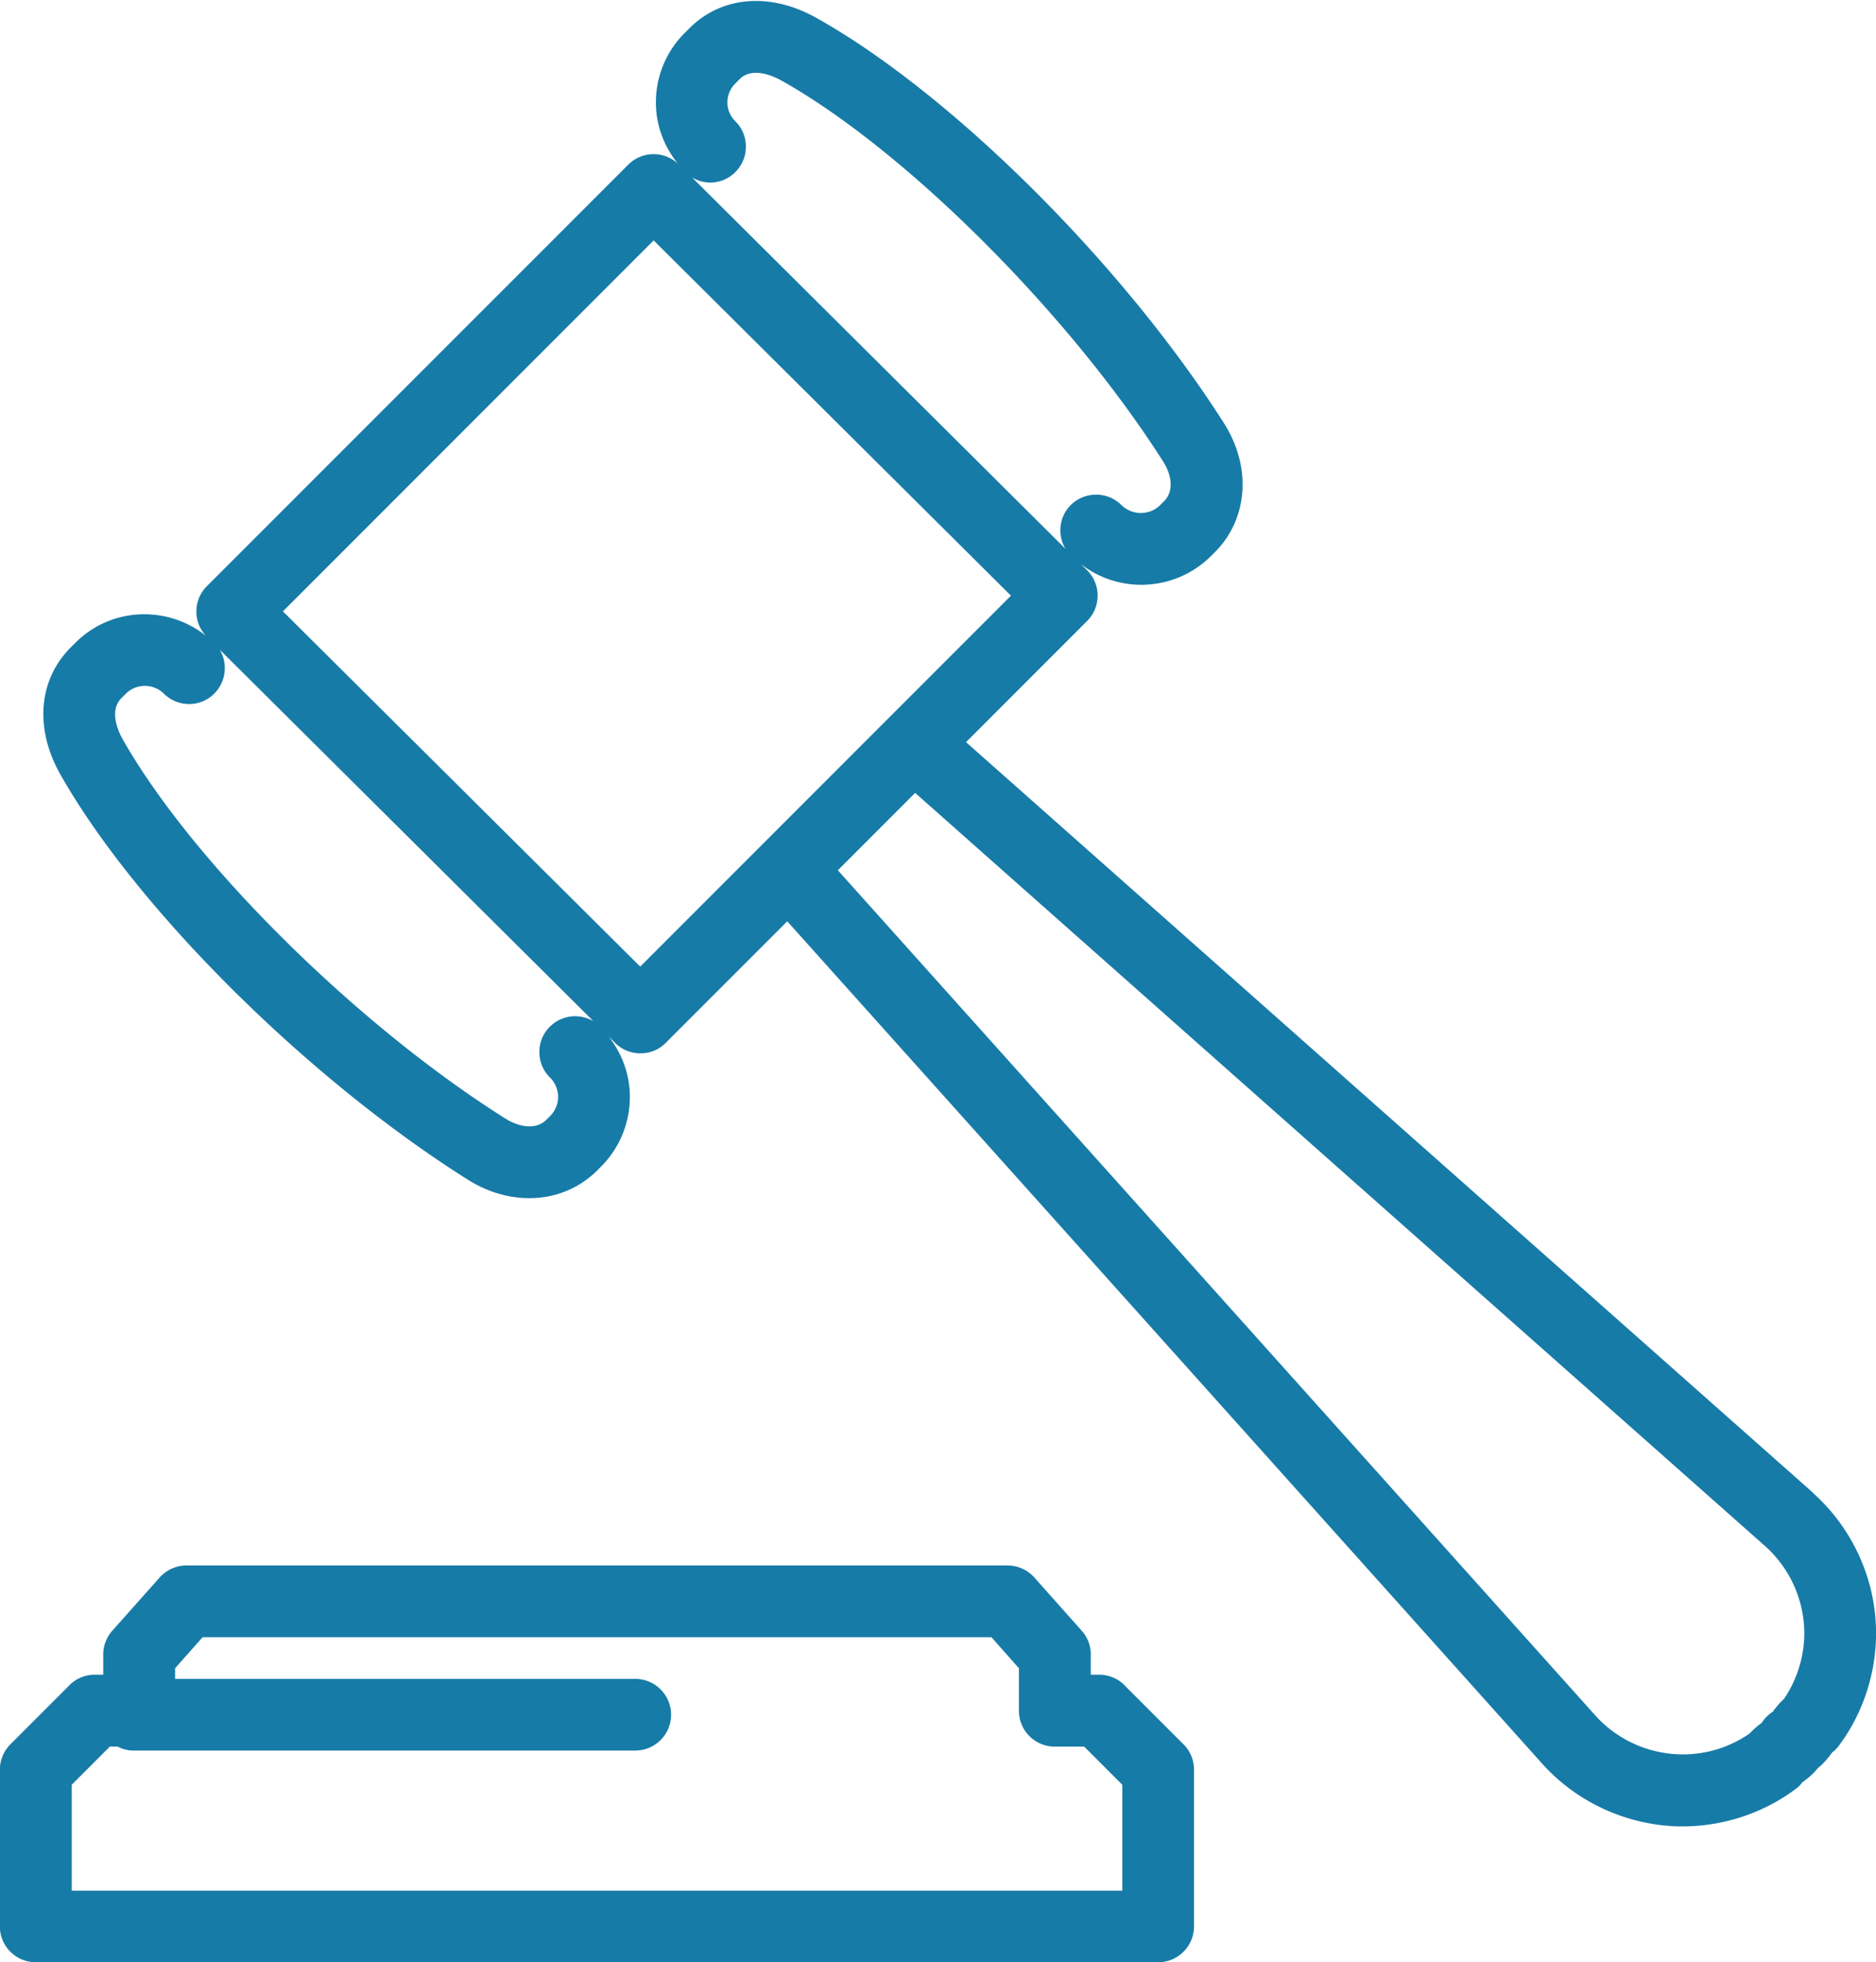 <svg xmlns="http://www.w3.org/2000/svg" viewBox="0 0 148.27 155">
    <path d="M143.34 117.95 76.35 58.62l9.57-9.57c.54-.54.83-1.25.83-2.01 0-.76-.3-1.47-.84-2.01l-.49-.48a7.755 7.755 0 0 0 4.76 1.64c2.1 0 4.07-.81 5.55-2.29l.29-.29c2.63-2.63 2.92-6.74.7-10.21-8.03-12.6-21.58-26.06-32.22-32-3.64-2.03-7.48-1.71-10.03.85l-.36.36a7.713 7.713 0 0 0-2.27 5.5c0 1.78.63 3.44 1.73 4.81a2.83 2.83 0 0 0-3.91.08L16.35 46.3c-.54.54-.83 1.25-.83 2.01 0 .72.27 1.39.76 1.91-3.06-2.43-7.51-2.27-10.33.56l-.36.36c-2.56 2.56-2.87 6.4-.82 10.03 6 10.59 19.55 24.05 32.21 32.01 1.52.96 3.2 1.46 4.86 1.46 2.04 0 3.95-.78 5.36-2.19l.29-.29a7.777 7.777 0 0 0 2.29-5.53c0-1.75-.61-3.4-1.68-4.77l.52.52c.53.53 1.24.82 2 .82s1.47-.29 2-.83l9.6-9.6 59.75 66.63c2.73 2.99 6.63 4.76 10.69 4.86h.34c3.19 0 6.35-1.04 8.9-2.94.21-.16.37-.29.51-.5.04-.04.09-.08.14-.11l.09-.07c.3-.23.7-.55 1.02-.97.48-.38.8-.79 1.03-1.09.04-.06.09-.12.12-.16.2-.16.39-.34.54-.55 1.97-2.65 3-5.93 2.92-9.23-.1-4.05-1.9-7.94-4.93-10.67zM79.9 47.05l-29.3 29.3-28.24-28.06 29.3-29.3L79.9 47.05zm60.35 87.98h-.05v.07l-.08.1c-.35.22-.66.53-.88.88l-.12.09c-.23.18-.55.43-.82.74a9.209 9.209 0 0 1-5.52 1.66 9.324 9.324 0 0 1-6.62-2.99L66.22 68.74l6.11-6.11 67.23 59.54a9.286 9.286 0 0 1 3.04 6.59c.05 1.94-.54 3.89-1.61 5.44-.33.3-.57.6-.74.82zM56.13 14.42c.76 0 1.47-.3 2-.84s.83-1.25.82-2.01c0-.76-.3-1.47-.84-2-.4-.4-.62-.92-.62-1.48 0-.56.22-1.08.61-1.48l.36-.36c1.03-1.03 2.75-.19 3.26.09 9.76 5.45 22.74 18.39 30.2 30.1.61.95.95 2.29.07 3.16l-.29.29c-.84.84-2.22.84-3.07 0a2.849 2.849 0 0 0-4.01.01c-.93.94-1.06 2.36-.41 3.45L54.7 14.02c.43.25.92.4 1.43.4zM43.45 81.1c-.53.54-.83 1.25-.82 2.01 0 .76.3 1.47.84 2 .41.41.63.95.64 1.52 0 .57-.22 1.11-.63 1.52l-.29.29c-.88.88-2.27.52-3.2-.06-11.77-7.39-24.8-20.29-30.3-30-.28-.5-1.12-2.2-.1-3.23l.36-.36c.83-.82 2.17-.82 3 0 .54.53 1.25.82 2 .82.76 0 1.47-.3 2-.84a2.85 2.85 0 0 0 .42-3.45L46.9 80.66c-1.09-.64-2.51-.5-3.44.44zM88.88 133.11c-.53-.53-1.26-.83-2-.83h-.67v-1.6c0-.69-.25-1.36-.72-1.88l-3.74-4.2c-.54-.6-1.31-.95-2.12-.95H14.74c-.81 0-1.58.35-2.12.95l-3.74 4.2c-.46.52-.72 1.19-.72 1.88v1.6h-.67c-.76 0-1.47.29-2 .83l-4.67 4.67c-.53.53-.83 1.26-.83 2v12.38c0 1.56 1.27 2.83 2.83 2.83h88.72c1.56 0 2.83-1.27 2.83-2.83v-12.38c0-.75-.3-1.48-.83-2l-4.67-4.67zm-79.6 4.84c.38.2.81.32 1.27.32h39.66c1.56 0 2.83-1.27 2.83-2.83s-1.27-2.83-2.83-2.83H13.84v-.84l2.17-2.45h62.35l2.17 2.45v3.36c0 1.56 1.27 2.83 2.83 2.83h2.33l3.01 3.01v8.37H5.67v-8.37l3.01-3.01h.6z" style="fill:#177ba7"/>
</svg>
